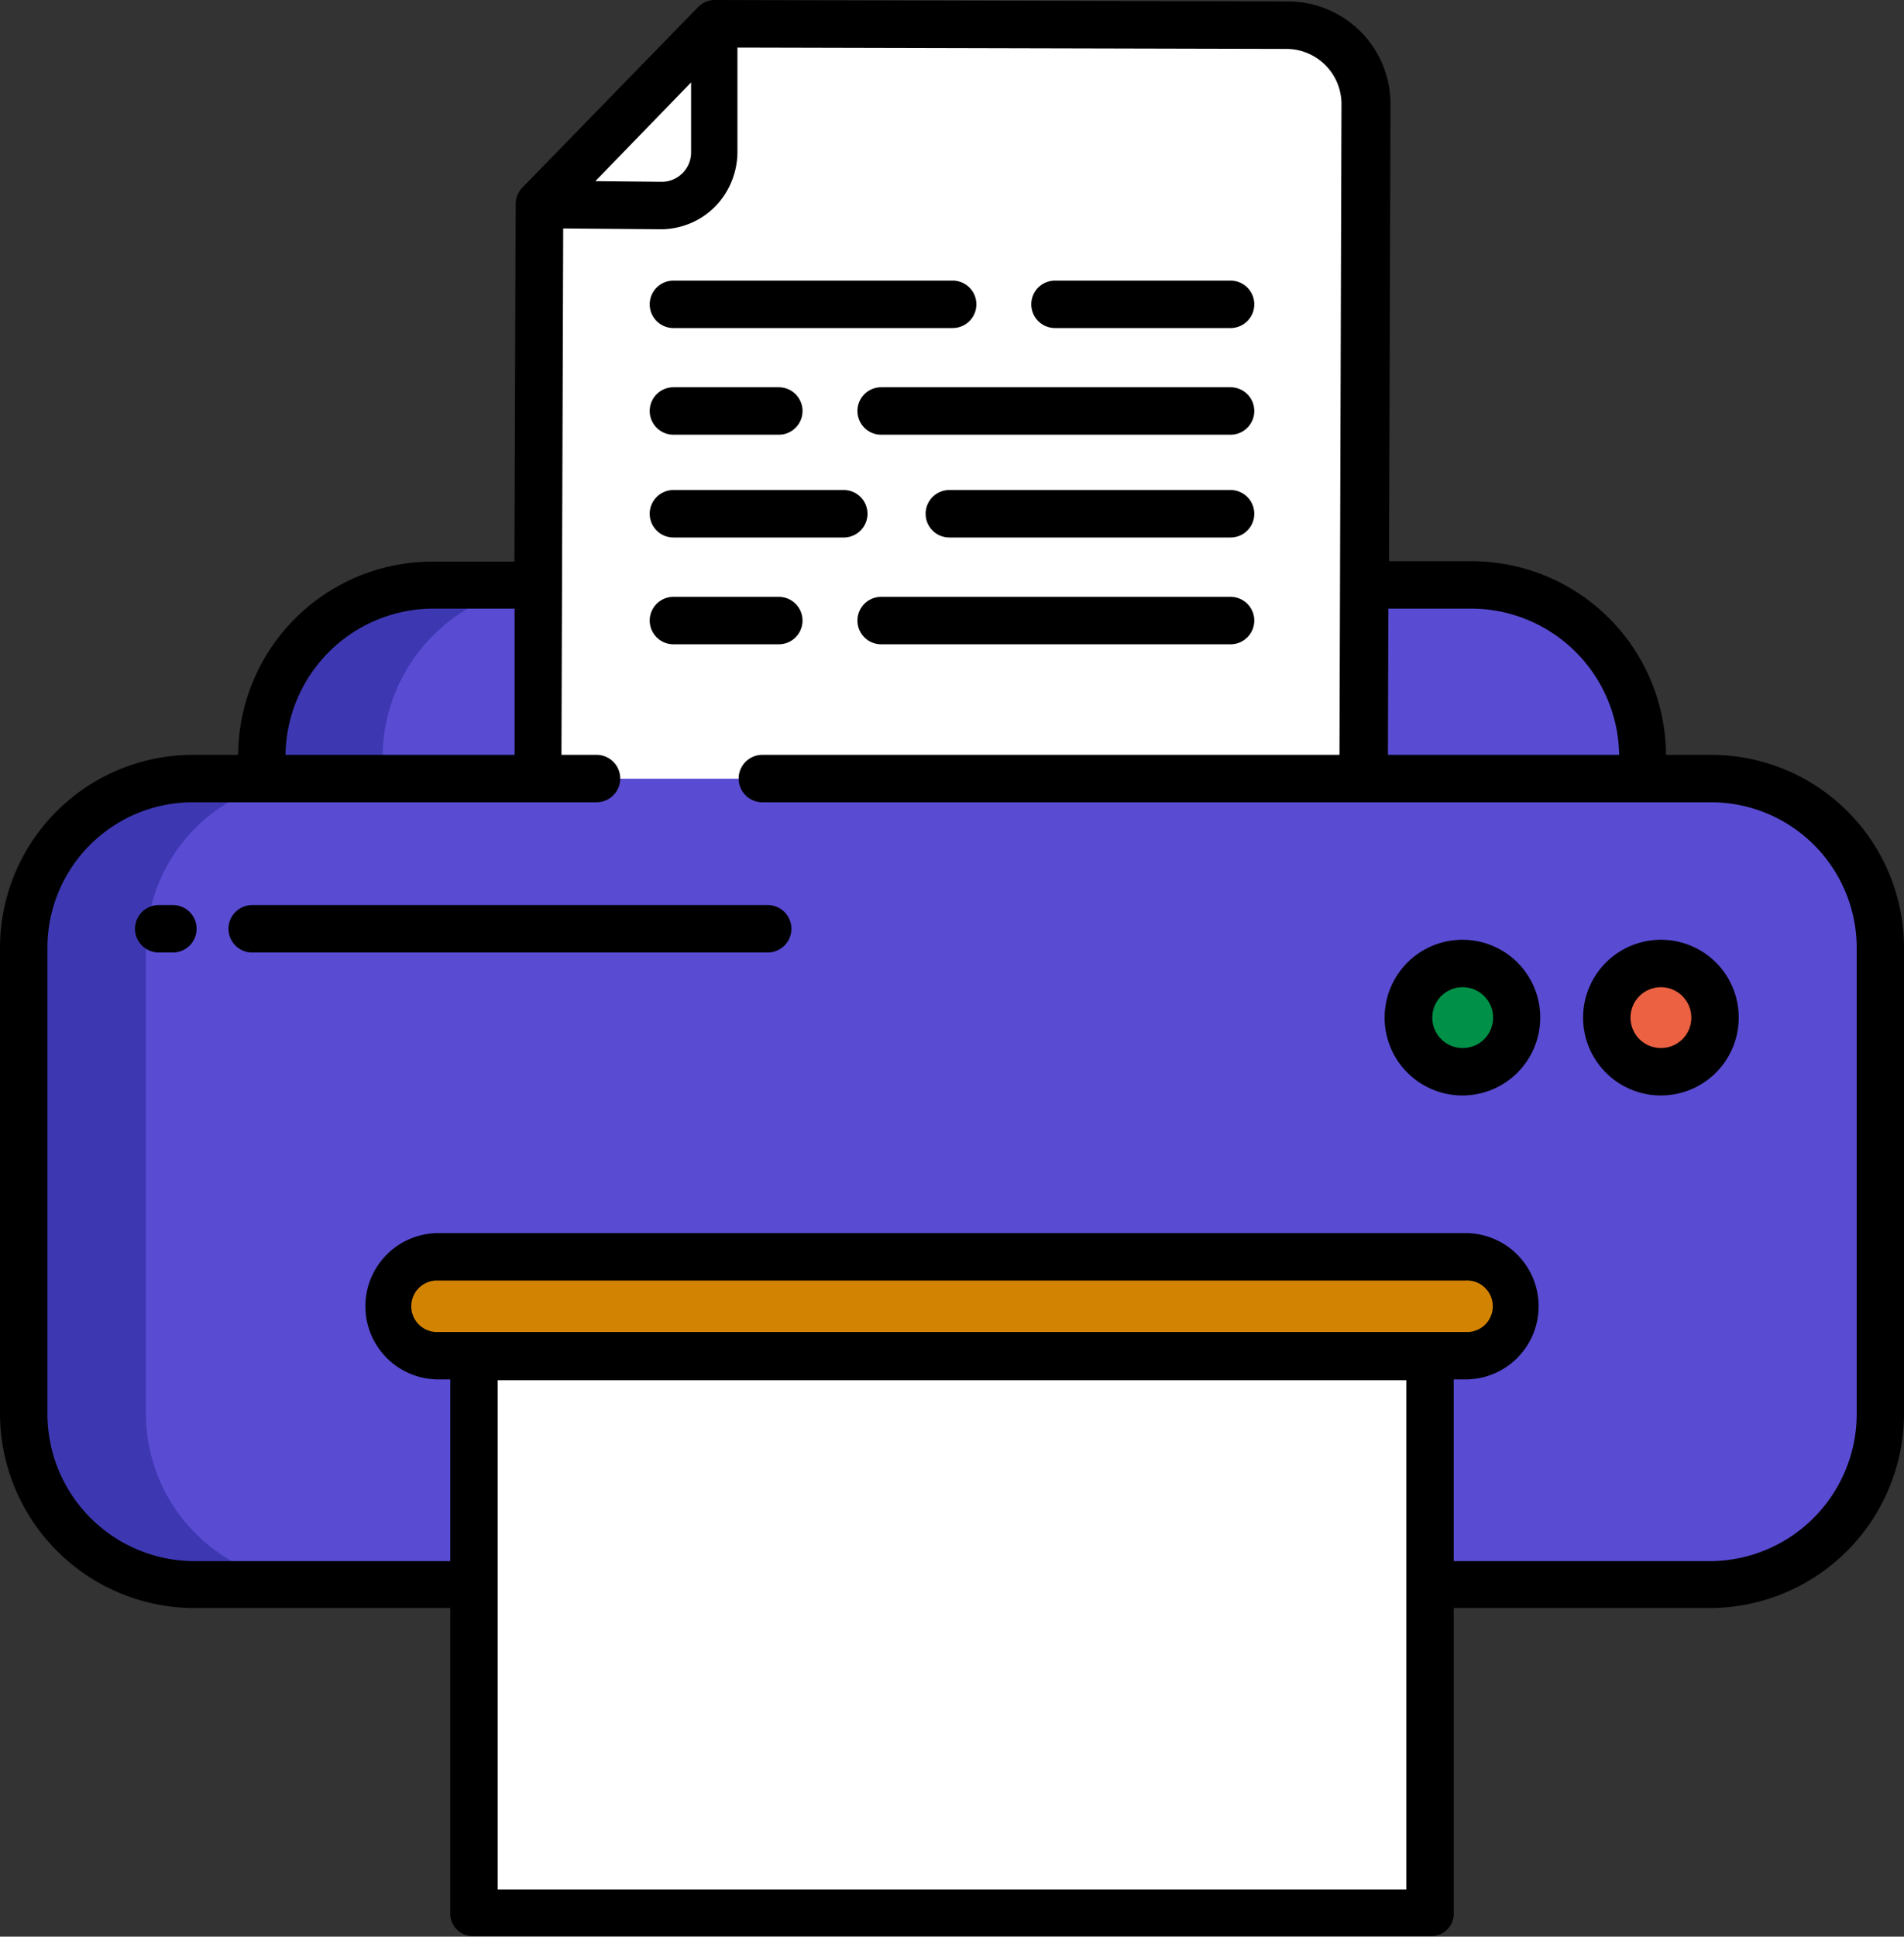 <svg xmlns="http://www.w3.org/2000/svg" viewBox="0 0 142.16 144.52"><rect x="0" y="0" width="142.16" height="144.52" fill="#333333" stroke="none"/><defs><style>.cls-1{fill:#594cd3;}.cls-2{fill:#3d38b2;}.cls-3{fill:#eb6141;}.cls-4{fill:#009047;}.cls-5{fill:#d38302;}.cls-6{fill:#fff;}</style></defs><g id="Layer_2" data-name="Layer 2"><g id="Layer_1-2" data-name="Layer 1"><path class="cls-1" d="M110,43.65H32.27a12.86,12.86,0,0,0-12.8,12.76V58.1H122.7V56.41A12.82,12.82,0,0,0,110,43.65Z"/><path class="cls-2" d="M22.67,58.1q.45,0,.9,0h5V56.41a12.87,12.87,0,0,1,12.8-12.76H32.27a12.86,12.86,0,0,0-12.8,12.76V58.1Z"/><path class="cls-1" d="M140.4,70.71V105.5a12.64,12.64,0,0,1-12.66,12.64H14.43A12.65,12.65,0,0,1,1.76,105.5h0V70.71A12.65,12.65,0,0,1,14.43,58.07H127.74A12.64,12.64,0,0,1,140.4,70.71Z"/><path class="cls-3" d="M124,71.9a4,4,0,1,1-4,4,4,4,0,0,1,4-4Z"/><path class="cls-4" d="M109.2,71.9a4,4,0,1,1-4,4A4,4,0,0,1,109.2,71.9Z"/><path class="cls-5" d="M109.42,93.73a3.79,3.79,0,1,1,0,7.58H32.74a3.79,3.79,0,0,1,0-7.58h76.68Z"/><path class="cls-6" d="M106.89,118.14v24.61H35.28V101.31h71.61Z"/><path class="cls-6" d="M96.15,1.91,53.39,1.79h0l-13.1,13.4-.17,42.63v.29h61.65L102,7.84A5.9,5.9,0,0,0,96.15,1.91Z"/><path class="cls-6" d="M40.28,15.2,53.38,1.77l0,9.6a3.91,3.91,0,0,1-3.93,3.91l-9.14,0Z"/><path class="cls-2" d="M10.9,105.5V70.71A12.66,12.66,0,0,1,22.67,58.1h-3.2v0h-5A12.65,12.65,0,0,0,1.76,70.71h0V105.5a12.65,12.65,0,0,0,12.67,12.64h9.14A12.65,12.65,0,0,1,10.9,105.5Z"/><path d="M109.2,70.13A5.81,5.81,0,1,0,115,75.94,5.8,5.8,0,0,0,109.2,70.13Zm0,8.08a2.27,2.27,0,1,1,2.28-2.27A2.26,2.26,0,0,1,109.2,78.21Z"/><path d="M124,70.13a5.81,5.81,0,1,0,5.82,5.81A5.8,5.8,0,0,0,124,70.13Zm0,8.08a2.27,2.27,0,1,1,2.28-2.27A2.26,2.26,0,0,1,124,78.21Z"/><path d="M12.91,67.54H11.85a1.77,1.77,0,0,0,0,3.54h1.06a1.77,1.77,0,1,0,0-3.54Z"/><path d="M57.32,67.54H18.83a1.77,1.77,0,0,0,0,3.54H57.32a1.77,1.77,0,1,0,0-3.54Z"/><path d="M50.28,24.48H71.13a1.77,1.77,0,1,0,0-3.54H50.28a1.77,1.77,0,0,0,0,3.54Z"/><path d="M78.77,24.48H91.88a1.77,1.77,0,1,0,0-3.54H78.77a1.77,1.77,0,1,0,0,3.54Z"/><path d="M50.28,32.44h7.87a1.77,1.77,0,1,0,0-3.54H50.28a1.77,1.77,0,0,0,0,3.54Z"/><path d="M91.88,28.9H65.79a1.77,1.77,0,1,0,0,3.54H91.88a1.77,1.77,0,1,0,0-3.54Z"/><path d="M50.28,40.11H63a1.77,1.77,0,1,0,0-3.54H50.28a1.77,1.77,0,0,0,0,3.54Z"/><path d="M91.88,36.57h-21a1.77,1.77,0,1,0,0,3.54h21a1.77,1.77,0,1,0,0-3.54Z"/><path d="M50.28,48.08h7.87a1.77,1.77,0,1,0,0-3.54H50.28a1.77,1.77,0,0,0,0,3.54Z"/><path d="M91.88,44.54H65.79a1.77,1.77,0,1,0,0,3.54H91.88a1.77,1.77,0,1,0,0-3.54Z"/><path d="M127.74,56.33h-3.35A14.52,14.52,0,0,0,110,41.88h-6.29l.11-34.11A7.65,7.65,0,0,0,96.15.11L53.39,0h0a1.77,1.77,0,0,0-1.27.53L39,14a1.77,1.77,0,0,0-.5,1.23l-.09,26.68H32.21A14.51,14.51,0,0,0,17.78,56.33H14.43A14.41,14.41,0,0,0,0,70.71V105.5A14.54,14.54,0,0,0,14.43,120H33.62v22.71a1.68,1.68,0,0,0,1.66,1.77h71.61a1.67,1.67,0,0,0,1.65-1.77V120h19.2a14.53,14.53,0,0,0,14.42-14.54V70.71a14.4,14.4,0,0,0-14.42-14.38ZM103.66,45.42H110a11.06,11.06,0,0,1,10.89,10.91H103.63ZM51.6,6.15l0,5.24a2.2,2.2,0,0,1-2.15,2.18h0l-5-.05ZM32.21,45.42h6.21l0,10.91H21.32A11.05,11.05,0,0,1,32.21,45.42ZM105,141H37.16v-38H105ZM32.74,99.4a1.92,1.92,0,1,1-.22-3.84h76.9a1.92,1.92,0,0,1,.23,3.84H32.74Zm105.89,6.1a11,11,0,0,1-10.89,11h-19.2V102.94h.88a5.46,5.46,0,0,0,0-10.92H32.74a5.46,5.46,0,0,0,0,10.92h.88V116.5H14.43a11,11,0,0,1-10.89-11V70.71A10.86,10.86,0,0,1,14.42,59.87H44.54a1.77,1.77,0,1,0,0-3.54H41.92l.13-39.28,7.36.06h0a5.73,5.73,0,0,0,4-1.71,5.87,5.87,0,0,0,1.65-4.12l0-7.73,41,.1a4.12,4.12,0,0,1,4.1,4.12l-.15,48.56H56.92a1.77,1.77,0,0,0,0,3.54h70.82A10.88,10.88,0,0,1,138.63,70.7h0Z"/></g></g></svg>